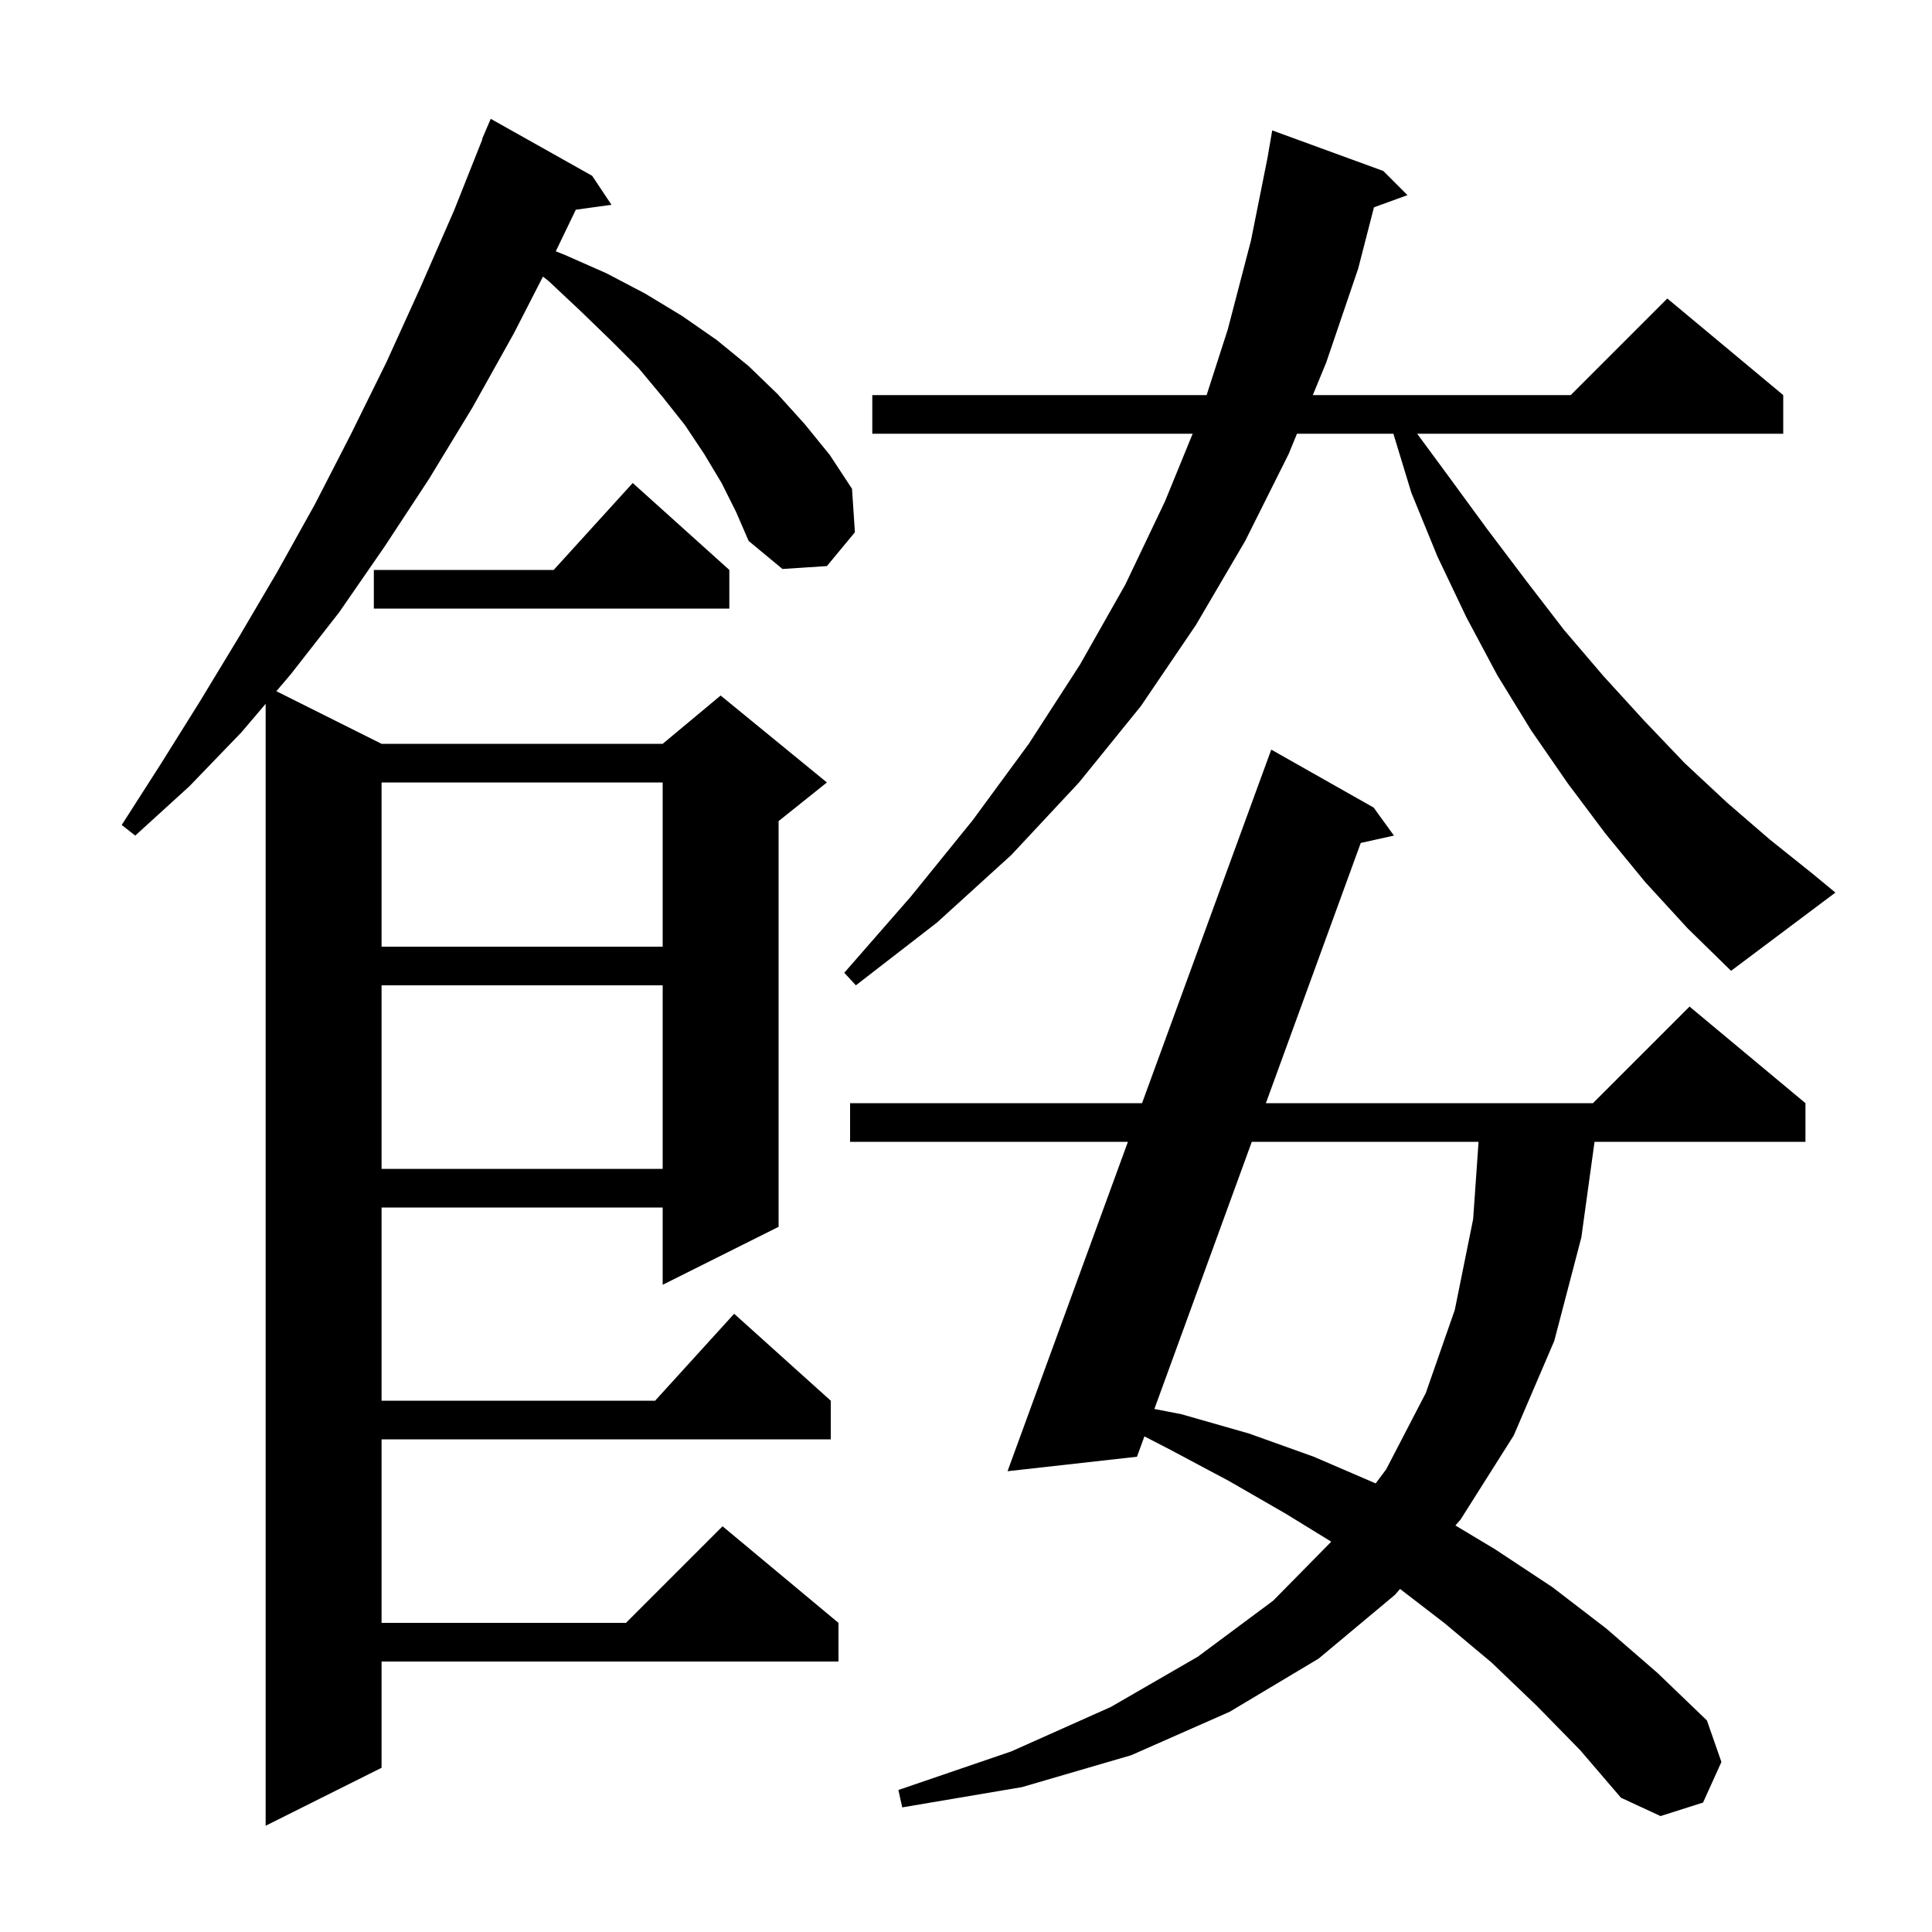 <svg xmlns="http://www.w3.org/2000/svg" xmlns:xlink="http://www.w3.org/1999/xlink" version="1.1" baseProfile="full" viewBox="0 0 200 200" width="200" height="200"><g fill="currentColor"><path d="M 74.7 50.0 L 72.9 47.0 L 70.9 44.0 L 68.6 41.1 L 66.1 38.1 L 63.2 35.2 L 60.1 32.2 L 56.8 29.1 L 56.206 28.634 L 53.2 34.5 L 48.9 42.2 L 44.4 49.6 L 39.8 56.6 L 35.1 63.4 L 30.1 69.8 L 28.609 71.554 L 39.5 77.0 L 68.6 77.0 L 74.6 72.0 L 85.6 81.0 L 80.6 85.0 L 80.6 127.0 L 68.6 133.0 L 68.6 125.0 L 39.5 125.0 L 39.5 145.0 L 67.818 145.0 L 76.0 136.0 L 86.0 145.0 L 86.0 149.0 L 39.5 149.0 L 39.5 168.0 L 64.8 168.0 L 74.8 158.0 L 86.8 168.0 L 86.8 172.0 L 39.5 172.0 L 39.5 183.0 L 27.5 189.0 L 27.5 72.859 L 25.0 75.8 L 19.6 81.4 L 14.0 86.5 L 12.6 85.4 L 16.7 79.0 L 20.7 72.6 L 24.7 66.0 L 28.7 59.2 L 32.6 52.2 L 36.3 45.0 L 40.0 37.5 L 43.5 29.8 L 47.0 21.8 L 49.937 14.412 L 49.9 14.4 L 50.8 12.3 L 61.3 18.2 L 63.3 21.2 L 59.609 21.709 L 57.534 26.014 L 58.5 26.4 L 62.8 28.3 L 66.8 30.4 L 70.6 32.7 L 74.2 35.2 L 77.5 37.9 L 80.5 40.8 L 83.3 43.9 L 85.9 47.1 L 88.2 50.6 L 88.5 55.1 L 85.6 58.6 L 81.0 58.9 L 77.5 56.0 L 76.2 53.0 Z M 159.1 176.6 L 154.4 172.1 L 149.5 168.0 L 144.934 164.488 L 144.4 165.1 L 136.5 171.7 L 127.3 177.2 L 117.1 181.7 L 105.8 185.0 L 93.4 187.1 L 93.0 185.3 L 104.7 181.3 L 115.0 176.7 L 124.0 171.5 L 131.8 165.7 L 137.812 159.594 L 133.1 156.7 L 127.2 153.3 L 121.0 150.0 L 118.468 148.694 L 117.7 150.8 L 104.3 152.3 L 116.762 118.2 L 88.0 118.2 L 88.0 114.2 L 118.224 114.2 L 131.6 77.6 L 142.2 83.6 L 144.3 86.5 L 140.864 87.263 L 131.044 114.2 L 164.9 114.2 L 174.9 104.2 L 186.9 114.2 L 186.9 118.2 L 165.066 118.2 L 163.7 128.1 L 160.9 138.8 L 156.7 148.6 L 151.2 157.3 L 150.662 157.917 L 154.8 160.4 L 160.7 164.3 L 166.3 168.6 L 171.6 173.2 L 176.7 178.1 L 178.2 182.4 L 176.3 186.6 L 171.9 188.0 L 167.8 186.1 L 163.6 181.2 Z M 129.585 118.2 L 119.502 145.856 L 122.3 146.4 L 129.3 148.4 L 136.0 150.8 L 142.409 153.561 L 143.5 152.1 L 147.6 144.2 L 150.6 135.6 L 152.5 126.2 L 153.06 118.2 Z M 39.5 102.0 L 39.5 121.0 L 68.6 121.0 L 68.6 102.0 Z M 170.3 91.3 L 166.2 86.3 L 162.3 81.1 L 158.5 75.6 L 155.0 69.9 L 151.8 63.9 L 148.8 57.6 L 146.1 51.0 L 144.243 44.9 L 134.262 44.9 L 133.4 47.0 L 128.9 56.0 L 123.8 64.7 L 118.1 73.1 L 111.7 81.0 L 104.7 88.5 L 97.0 95.5 L 88.6 102.0 L 87.4 100.7 L 94.3 92.8 L 100.7 84.9 L 106.5 77.0 L 111.8 68.8 L 116.5 60.5 L 120.6 51.9 L 123.464 44.9 L 90.3 44.9 L 90.3 40.9 L 124.909 40.9 L 127.1 34.1 L 129.5 24.9 L 131.2 16.4 L 131.7 13.5 L 143.2 17.7 L 145.7 20.2 L 142.232 21.461 L 140.6 27.8 L 137.3 37.5 L 135.904 40.9 L 162.6 40.9 L 172.6 30.9 L 184.6 40.9 L 184.6 44.9 L 146.705 44.9 L 149.8 49.1 L 153.9 54.7 L 157.9 60.0 L 161.9 65.2 L 166.0 70.0 L 170.2 74.6 L 174.4 79.0 L 178.8 83.1 L 183.2 86.9 L 187.7 90.5 L 190.0 92.4 L 179.2 100.5 L 174.7 96.1 Z M 39.5 81.0 L 39.5 98.0 L 68.6 98.0 L 68.6 81.0 Z M 75.5 59.0 L 75.5 63.0 L 38.7 63.0 L 38.7 59.0 L 57.318 59.0 L 65.5 50.0 Z "/></g></svg>